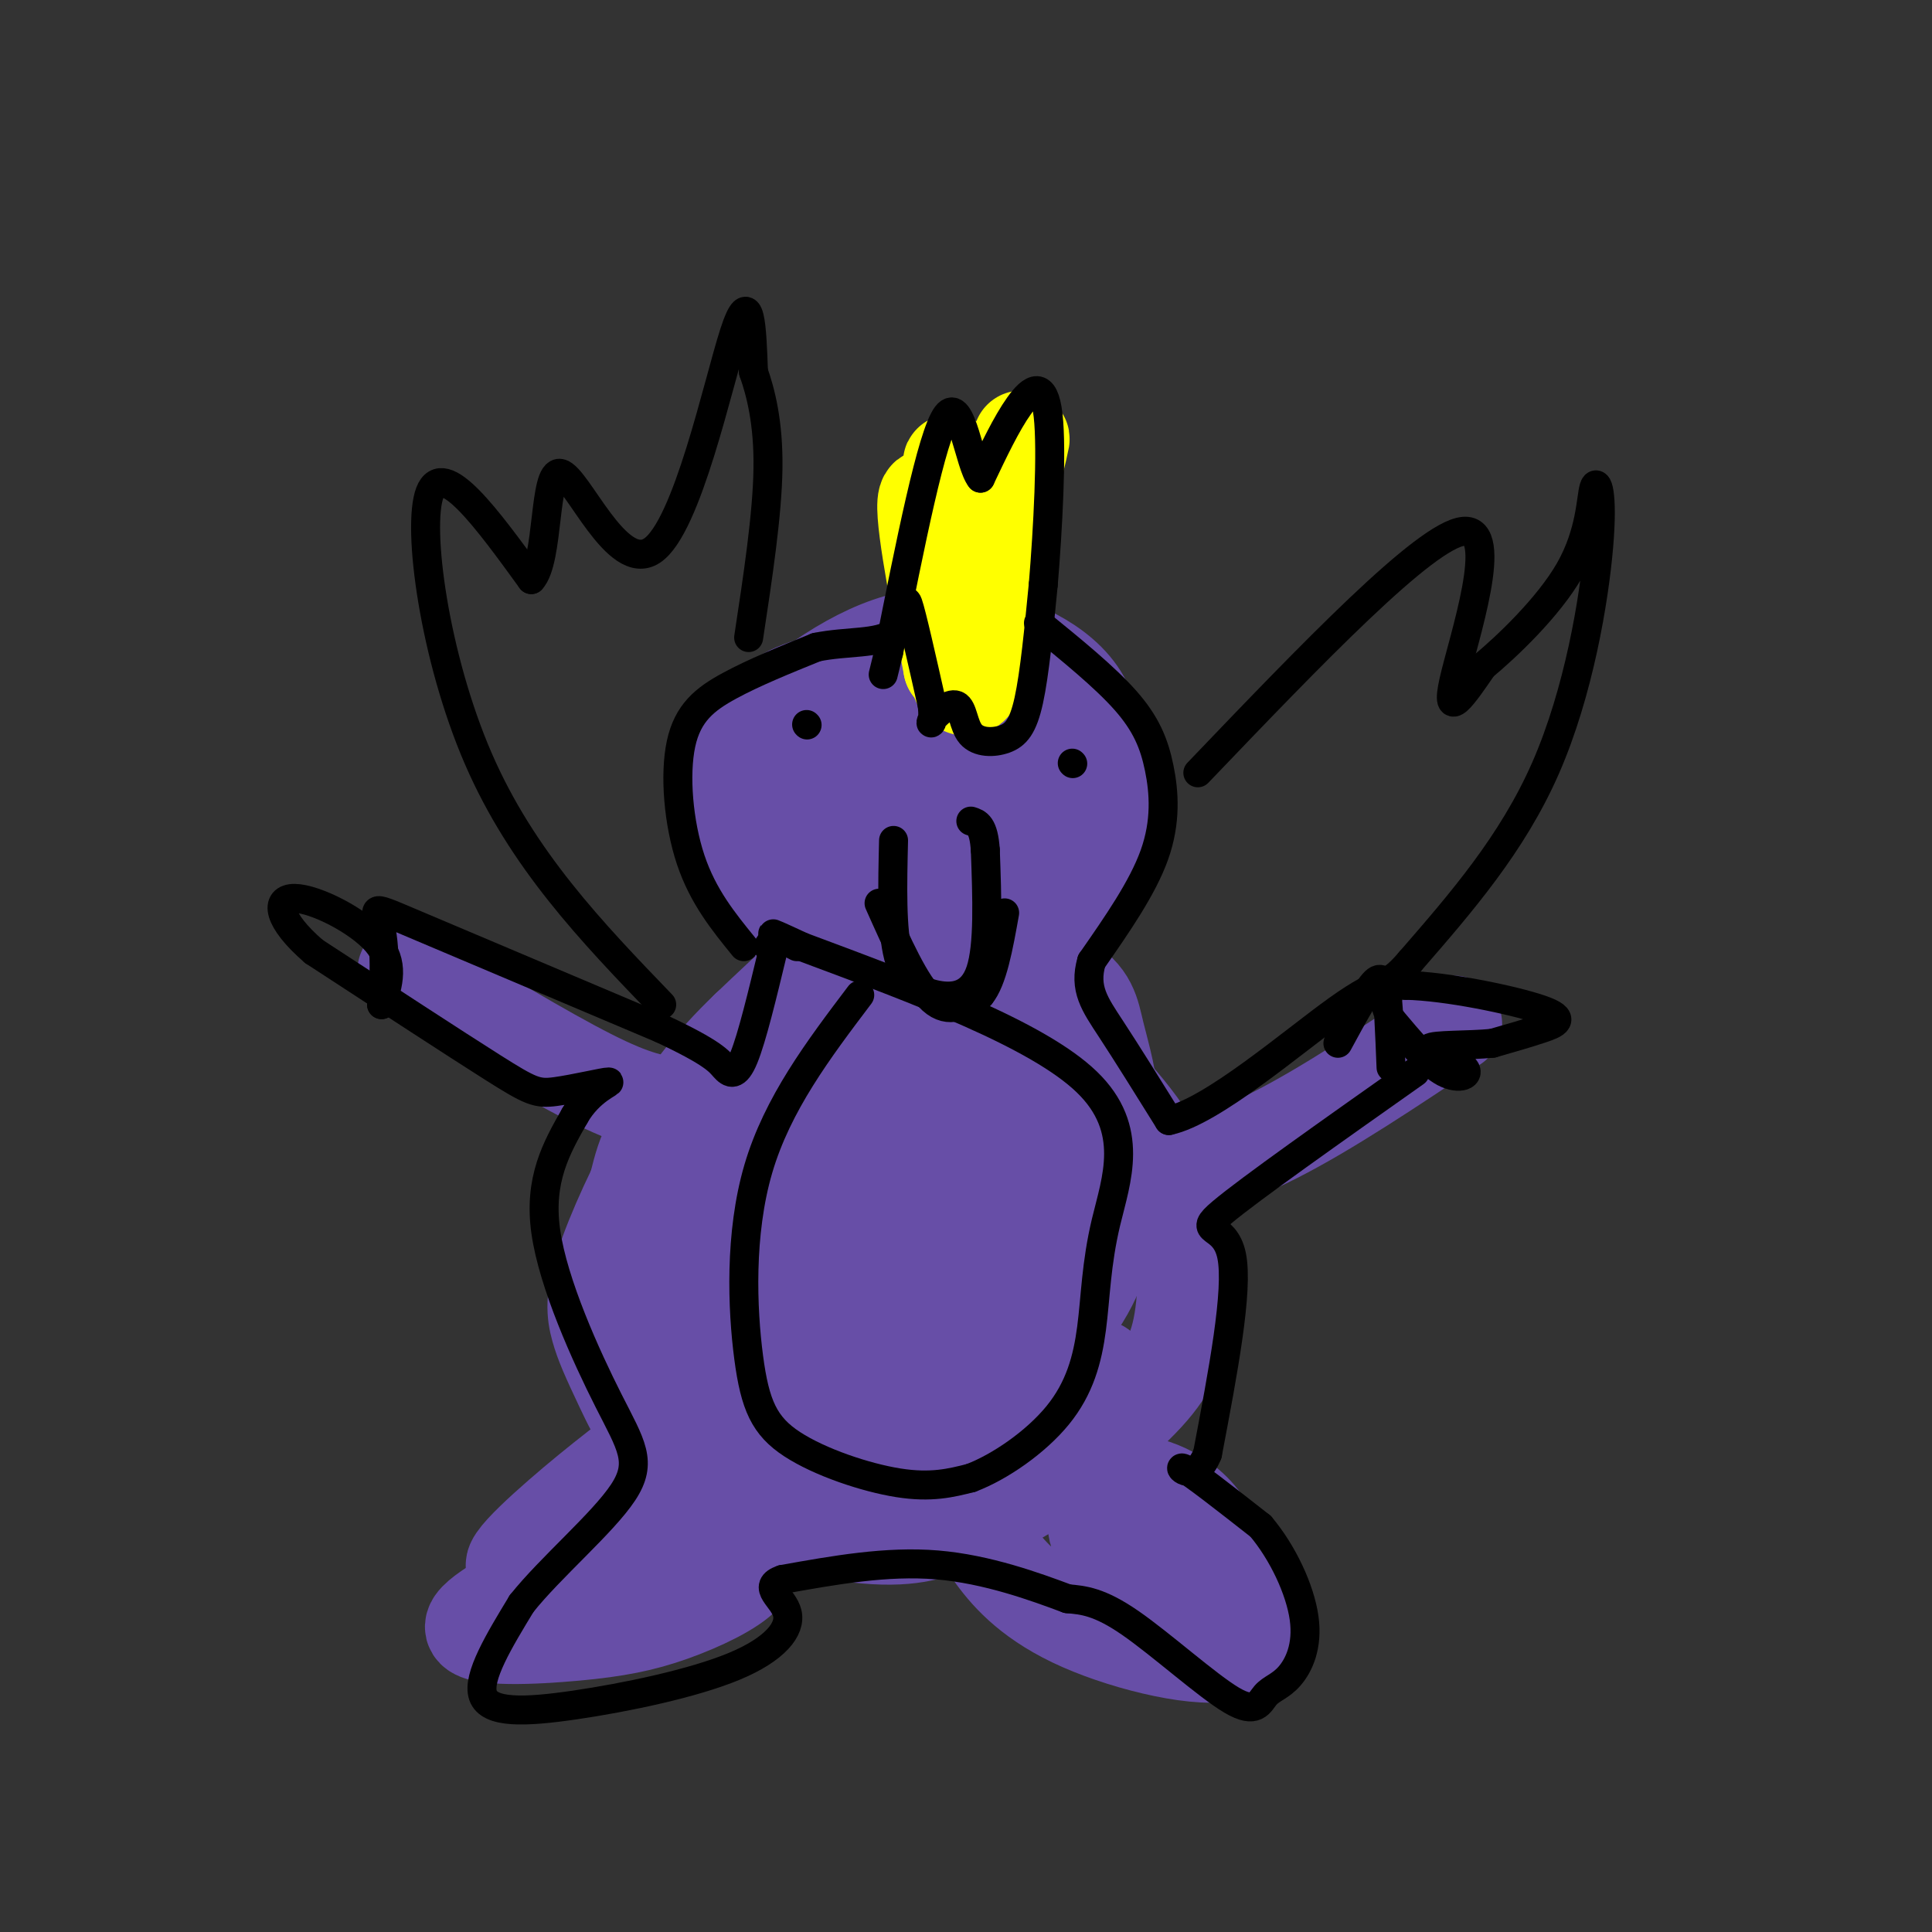 <svg viewBox='0 0 400 400' version='1.1' xmlns='http://www.w3.org/2000/svg' xmlns:xlink='http://www.w3.org/1999/xlink'><rect x="0" y="0" width="400" height="400" fill="#333333" stroke="none"/><g fill='none' stroke='#674ea7' stroke-width='20' stroke-linecap='round' stroke-linejoin='round'><path d='M177,143c-5.217,1.557 -10.434,3.113 -14,9c-3.566,5.887 -5.480,16.104 -6,22c-0.520,5.896 0.355,7.472 5,11c4.645,3.528 13.060,9.010 19,11c5.940,1.990 9.406,0.490 12,0c2.594,-0.490 4.317,0.032 10,-5c5.683,-5.032 15.325,-15.618 20,-22c4.675,-6.382 4.383,-8.559 4,-12c-0.383,-3.441 -0.858,-8.145 -3,-12c-2.142,-3.855 -5.953,-6.861 -10,-9c-4.047,-2.139 -8.331,-3.410 -13,-4c-4.669,-0.590 -9.724,-0.500 -15,1c-5.276,1.500 -10.774,4.409 -16,8c-5.226,3.591 -10.179,7.864 -13,14c-2.821,6.136 -3.508,14.134 -3,20c0.508,5.866 2.211,9.600 6,13c3.789,3.400 9.664,6.466 15,8c5.336,1.534 10.133,1.537 15,2c4.867,0.463 9.804,1.387 15,0c5.196,-1.387 10.650,-5.083 15,-8c4.350,-2.917 7.594,-5.055 10,-11c2.406,-5.945 3.973,-15.699 2,-22c-1.973,-6.301 -7.487,-9.151 -13,-12'/><path d='M219,145c-5.318,-1.557 -12.113,0.551 -16,2c-3.887,1.449 -4.865,2.238 -7,7c-2.135,4.762 -5.427,13.497 -6,18c-0.573,4.503 1.571,4.773 5,5c3.429,0.227 8.142,0.410 11,0c2.858,-0.410 3.862,-1.414 5,-6c1.138,-4.586 2.409,-12.755 0,-19c-2.409,-6.245 -8.498,-10.565 -17,-12c-8.502,-1.435 -19.418,0.015 -26,2c-6.582,1.985 -8.830,4.504 -11,8c-2.170,3.496 -4.262,7.969 -5,11c-0.738,3.031 -0.122,4.619 3,7c3.122,2.381 8.751,5.555 14,4c5.249,-1.555 10.118,-7.840 12,-11c1.882,-3.160 0.776,-3.197 -1,-4c-1.776,-0.803 -4.222,-2.372 -7,0c-2.778,2.372 -5.889,8.686 -9,15'/><path d='M164,172c-0.202,3.793 3.793,5.777 7,7c3.207,1.223 5.625,1.685 10,0c4.375,-1.685 10.708,-5.518 14,-10c3.292,-4.482 3.544,-9.613 3,-12c-0.544,-2.387 -1.885,-2.029 -5,2c-3.115,4.029 -8.006,11.729 -10,19c-1.994,7.271 -1.092,14.111 0,18c1.092,3.889 2.375,4.826 7,2c4.625,-2.826 12.591,-9.415 12,-12c-0.591,-2.585 -9.740,-1.167 -19,4c-9.260,5.167 -18.630,14.084 -28,23'/><path d='M155,213c-7.708,7.370 -12.979,14.295 -18,23c-5.021,8.705 -9.793,19.191 -12,26c-2.207,6.809 -1.848,9.941 -1,13c0.848,3.059 2.185,6.045 5,12c2.815,5.955 7.107,14.879 17,21c9.893,6.121 25.387,9.440 35,10c9.613,0.560 13.344,-1.639 17,-3c3.656,-1.361 7.235,-1.884 14,-6c6.765,-4.116 16.715,-11.824 23,-18c6.285,-6.176 8.907,-10.821 10,-19c1.093,-8.179 0.659,-19.892 -4,-30c-4.659,-10.108 -13.542,-18.611 -18,-23c-4.458,-4.389 -4.492,-4.664 -10,-5c-5.508,-0.336 -16.490,-0.734 -28,2c-11.510,2.734 -23.548,8.599 -31,13c-7.452,4.401 -10.317,7.340 -13,11c-2.683,3.660 -5.183,8.043 -7,14c-1.817,5.957 -2.951,13.488 -3,21c-0.049,7.512 0.986,15.003 3,20c2.014,4.997 5.007,7.498 8,10'/><path d='M142,305c2.189,2.681 3.662,4.382 8,6c4.338,1.618 11.542,3.153 20,1c8.458,-2.153 18.169,-7.994 28,-16c9.831,-8.006 19.780,-18.178 25,-26c5.220,-7.822 5.709,-13.294 6,-19c0.291,-5.706 0.384,-11.645 -1,-17c-1.384,-5.355 -4.246,-10.126 -6,-13c-1.754,-2.874 -2.400,-3.850 -8,-5c-5.600,-1.150 -16.152,-2.475 -23,-2c-6.848,0.475 -9.991,2.750 -14,6c-4.009,3.250 -8.885,7.476 -13,12c-4.115,4.524 -7.469,9.345 -9,22c-1.531,12.655 -1.240,33.142 2,43c3.240,9.858 9.428,9.086 15,9c5.572,-0.086 10.527,0.515 19,-6c8.473,-6.515 20.465,-20.146 27,-29c6.535,-8.854 7.615,-12.930 9,-19c1.385,-6.070 3.076,-14.132 3,-21c-0.076,-6.868 -1.917,-12.542 -3,-17c-1.083,-4.458 -1.407,-7.700 -7,-11c-5.593,-3.300 -16.455,-6.657 -24,-7c-7.545,-0.343 -11.772,2.329 -16,5'/><path d='M180,201c-9.971,5.576 -26.900,17.015 -36,25c-9.100,7.985 -10.373,12.516 -12,19c-1.627,6.484 -3.609,14.922 -5,22c-1.391,7.078 -2.191,12.797 3,18c5.191,5.203 16.373,9.889 23,12c6.627,2.111 8.698,1.648 13,0c4.302,-1.648 10.835,-4.480 15,-7c4.165,-2.520 5.961,-4.728 13,-12c7.039,-7.272 19.322,-19.608 25,-33c5.678,-13.392 4.751,-27.839 4,-35c-0.751,-7.161 -1.328,-7.034 -5,-7c-3.672,0.034 -10.441,-0.024 -15,1c-4.559,1.024 -6.910,3.131 -10,7c-3.090,3.869 -6.919,9.502 -10,16c-3.081,6.498 -5.413,13.863 -7,22c-1.587,8.137 -2.428,17.048 -2,23c0.428,5.952 2.127,8.947 4,11c1.873,2.053 3.921,3.166 7,4c3.079,0.834 7.191,1.389 12,-4c4.809,-5.389 10.316,-16.723 13,-24c2.684,-7.277 2.544,-10.497 2,-15c-0.544,-4.503 -1.493,-10.289 -3,-14c-1.507,-3.711 -3.574,-5.346 -6,-6c-2.426,-0.654 -5.213,-0.327 -8,0'/><path d='M195,224c-5.073,2.111 -13.756,7.390 -19,12c-5.244,4.610 -7.050,8.553 -8,14c-0.950,5.447 -1.043,12.399 -1,18c0.043,5.601 0.224,9.850 2,13c1.776,3.150 5.148,5.199 8,6c2.852,0.801 5.186,0.353 7,0c1.814,-0.353 3.110,-0.610 8,-6c4.890,-5.390 13.376,-15.912 17,-22c3.624,-6.088 2.388,-7.744 5,-12c2.612,-4.256 9.072,-11.114 0,-13c-9.072,-1.886 -33.675,1.199 -47,6c-13.325,4.801 -15.370,11.317 -18,16c-2.630,4.683 -5.845,7.533 -7,11c-1.155,3.467 -0.250,7.550 1,10c1.250,2.450 2.847,3.266 6,5c3.153,1.734 7.863,4.386 15,2c7.137,-2.386 16.700,-9.811 22,-14c5.300,-4.189 6.338,-5.144 8,-9c1.662,-3.856 3.947,-10.615 4,-14c0.053,-3.385 -2.128,-3.396 -6,-3c-3.872,0.396 -9.436,1.198 -15,2'/><path d='M177,246c-9.855,5.144 -26.992,17.006 -35,23c-8.008,5.994 -6.887,6.122 -8,8c-1.113,1.878 -4.461,5.507 0,8c4.461,2.493 16.732,3.849 25,3c8.268,-0.849 12.532,-3.902 20,-10c7.468,-6.098 18.141,-15.239 22,-22c3.859,-6.761 0.903,-11.140 0,-14c-0.903,-2.860 0.245,-4.199 -3,-2c-3.245,2.199 -10.884,7.937 -15,12c-4.116,4.063 -4.710,6.451 -6,10c-1.290,3.549 -3.277,8.260 -4,12c-0.723,3.740 -0.184,6.508 2,11c2.184,4.492 6.011,10.710 11,13c4.989,2.290 11.140,0.654 16,-2c4.860,-2.654 8.430,-6.327 12,-10'/><path d='M214,286c2.986,-2.880 4.453,-5.079 4,-6c-0.453,-0.921 -2.824,-0.564 -4,1c-1.176,1.564 -1.155,4.335 -1,7c0.155,2.665 0.445,5.225 1,7c0.555,1.775 1.376,2.764 4,1c2.624,-1.764 7.053,-6.283 9,-9c1.947,-2.717 1.414,-3.634 0,-4c-1.414,-0.366 -3.707,-0.183 -6,0'/><path d='M116,318c0.938,2.184 1.876,4.368 -3,8c-4.876,3.632 -15.567,8.710 -15,11c0.567,2.290 12.392,1.790 21,1c8.608,-0.790 13.998,-1.872 20,-4c6.002,-2.128 12.616,-5.304 15,-8c2.384,-2.696 0.538,-4.913 -4,-6c-4.538,-1.087 -11.769,-1.043 -19,-1'/><path d='M131,319c-10.393,5.548 -26.876,19.918 -18,14c8.876,-5.918 43.111,-32.122 44,-35c0.889,-2.878 -31.568,17.571 -44,24c-12.432,6.429 -4.838,-1.163 3,-8c7.838,-6.837 15.919,-12.918 24,-19'/><path d='M140,295c2.500,-1.333 -3.250,4.833 -9,11'/><path d='M200,311c1.427,3.343 2.854,6.685 6,11c3.146,4.315 8.011,9.601 18,14c9.989,4.399 25.103,7.910 31,6c5.897,-1.910 2.577,-9.240 0,-15c-2.577,-5.760 -4.412,-9.951 -7,-13c-2.588,-3.049 -5.930,-4.957 -9,-6c-3.070,-1.043 -5.869,-1.223 -8,0c-2.131,1.223 -3.596,3.847 -4,6c-0.404,2.153 0.253,3.835 1,5c0.747,1.165 1.586,1.814 6,3c4.414,1.186 12.404,2.910 14,2c1.596,-0.910 -3.202,-4.455 -8,-8'/><path d='M240,316c-3.311,-2.319 -7.589,-4.116 -9,-2c-1.411,2.116 0.043,8.147 4,12c3.957,3.853 10.416,5.530 12,4c1.584,-1.530 -1.708,-6.265 -5,-11'/><path d='M158,229c-5.911,0.178 -11.822,0.356 -17,0c-5.178,-0.356 -9.622,-1.244 -19,-6c-9.378,-4.756 -23.689,-13.378 -38,-22'/><path d='M236,245c8.583,-2.250 17.167,-4.500 28,-10c10.833,-5.500 23.917,-14.250 37,-23'/></g>
<g fill='none' stroke='#ffff00' stroke-width='20' stroke-linecap='round' stroke-linejoin='round'><path d='M200,121c-1.067,5.951 -2.134,11.901 -2,16c0.134,4.099 1.469,6.346 3,5c1.531,-1.346 3.258,-6.285 1,-16c-2.258,-9.715 -8.502,-24.204 -10,-23c-1.498,1.204 1.751,18.102 5,35'/><path d='M197,138c0.779,-6.109 0.228,-38.880 0,-42c-0.228,-3.120 -0.133,23.411 1,33c1.133,9.589 3.305,2.235 6,-8c2.695,-10.235 5.913,-23.353 7,-28c1.087,-4.647 0.044,-0.824 -1,3'/></g>
<g fill='none' stroke='#000000' stroke-width='6' stroke-linecap='round' stroke-linejoin='round'><path d='M154,196c-4.232,-5.202 -8.464,-10.405 -11,-18c-2.536,-7.595 -3.375,-17.583 -2,-24c1.375,-6.417 4.964,-9.262 10,-12c5.036,-2.738 11.518,-5.369 18,-8'/><path d='M169,134c6.286,-1.310 13.000,-0.583 16,-3c3.000,-2.417 2.286,-7.976 3,-6c0.714,1.976 2.857,11.488 5,21'/><path d='M193,146c0.493,4.200 -0.773,4.199 0,3c0.773,-1.199 3.586,-3.598 5,-3c1.414,0.598 1.431,4.191 3,6c1.569,1.809 4.692,1.833 7,1c2.308,-0.833 3.802,-2.524 5,-8c1.198,-5.476 2.099,-14.738 3,-24'/><path d='M216,121c0.952,-11.333 1.833,-27.667 1,-35c-0.833,-7.333 -3.381,-5.667 -6,-2c-2.619,3.667 -5.310,9.333 -8,15'/><path d='M203,99c-2.267,-2.733 -3.933,-17.067 -7,-13c-3.067,4.067 -7.533,26.533 -12,49'/><path d='M184,135c-2.000,8.167 -1.000,4.083 0,0'/><path d='M215,129c6.863,5.583 13.726,11.167 18,16c4.274,4.833 5.958,8.917 7,14c1.042,5.083 1.440,11.167 -1,18c-2.440,6.833 -7.720,14.417 -13,22'/><path d='M226,199c-1.667,5.689 0.667,8.911 4,14c3.333,5.089 7.667,12.044 12,19'/><path d='M242,232c9.022,-1.933 25.578,-16.267 35,-23c9.422,-6.733 11.711,-5.867 14,-5'/><path d='M291,204c8.381,0.155 22.333,3.042 28,5c5.667,1.958 3.048,2.988 0,4c-3.048,1.012 -6.524,2.006 -10,3'/><path d='M309,216c-4.944,0.499 -12.305,0.247 -13,1c-0.695,0.753 5.274,2.510 7,4c1.726,1.490 -0.793,2.711 -4,1c-3.207,-1.711 -7.104,-6.356 -11,-11'/><path d='M288,211c-1.978,-3.756 -1.422,-7.644 -1,-6c0.422,1.644 0.711,8.822 1,16'/><path d='M293,222c-17.222,12.156 -34.444,24.311 -40,29c-5.556,4.689 0.556,1.911 2,9c1.444,7.089 -1.778,24.044 -5,41'/><path d='M250,301c-2.600,6.511 -6.600,2.289 -5,3c1.600,0.711 8.800,6.356 16,12'/><path d='M261,316c4.624,5.475 8.183,13.163 9,19c0.817,5.837 -1.110,9.824 -3,12c-1.890,2.176 -3.744,2.542 -5,4c-1.256,1.458 -1.915,4.008 -7,1c-5.085,-3.008 -14.596,-11.574 -21,-16c-6.404,-4.426 -9.702,-4.713 -13,-5'/><path d='M221,331c-6.600,-2.467 -16.600,-6.133 -27,-7c-10.400,-0.867 -21.200,1.067 -32,3'/><path d='M162,327c-4.504,1.504 0.235,3.765 1,7c0.765,3.235 -2.444,7.444 -11,11c-8.556,3.556 -22.457,6.457 -33,8c-10.543,1.543 -17.726,1.726 -19,-2c-1.274,-3.726 3.363,-11.363 8,-19'/><path d='M108,332c5.949,-7.478 16.821,-16.675 21,-23c4.179,-6.325 1.663,-9.780 -3,-19c-4.663,-9.220 -11.475,-24.206 -13,-35c-1.525,-10.794 2.238,-17.397 6,-24'/><path d='M119,231c3.091,-5.423 7.818,-6.979 7,-7c-0.818,-0.021 -7.182,1.494 -11,2c-3.818,0.506 -5.091,0.002 -13,-5c-7.909,-5.002 -22.455,-14.501 -37,-24'/><path d='M65,197c-7.631,-6.583 -8.208,-11.042 -4,-11c4.208,0.042 13.202,4.583 17,9c3.798,4.417 2.399,8.708 1,13'/><path d='M79,208c0.417,-1.000 0.958,-10.000 0,-15c-0.958,-5.000 -3.417,-6.000 6,-2c9.417,4.000 30.708,13.000 52,22'/><path d='M137,213c10.821,5.071 11.875,6.750 13,8c1.125,1.250 2.321,2.071 4,-2c1.679,-4.071 3.839,-13.036 6,-22'/><path d='M160,197c0.833,-3.833 -0.083,-2.417 -1,-1'/><path d='M185,174c-0.220,9.238 -0.440,18.476 1,24c1.440,5.524 4.542,7.333 8,8c3.458,0.667 7.274,0.190 9,-5c1.726,-5.190 1.363,-15.095 1,-25'/><path d='M204,176c-0.333,-5.167 -1.667,-5.583 -3,-6'/><path d='M167,150c0.000,0.000 0.100,0.100 0.1,0.1'/><path d='M222,158c0.000,0.000 0.100,0.100 0.1,0.1'/><path d='M182,187c3.750,8.417 7.500,16.833 11,20c3.500,3.167 6.750,1.083 10,-1'/><path d='M203,206c2.500,-3.000 3.750,-10.000 5,-17'/><path d='M178,206c-8.528,11.279 -17.056,22.558 -21,36c-3.944,13.442 -3.305,29.046 -2,39c1.305,9.954 3.274,14.257 9,18c5.726,3.743 15.207,6.927 22,8c6.793,1.073 10.896,0.037 15,-1'/><path d='M201,306c5.988,-2.264 13.458,-7.424 18,-13c4.542,-5.576 6.156,-11.567 7,-18c0.844,-6.433 0.920,-13.309 3,-22c2.080,-8.691 6.166,-19.197 -4,-29c-10.166,-9.803 -34.583,-18.901 -59,-28'/><path d='M166,196c-10.000,-4.667 -5.500,-2.333 -1,0'/><path d='M137,208c-14.467,-15.022 -28.933,-30.044 -38,-51c-9.067,-20.956 -12.733,-47.844 -10,-55c2.733,-7.156 11.867,5.422 21,18'/><path d='M110,120c3.715,-3.911 2.501,-22.687 6,-22c3.499,0.687 11.711,20.839 19,16c7.289,-4.839 13.654,-34.668 17,-45c3.346,-10.332 3.673,-1.166 4,8'/><path d='M156,77c1.467,4.133 3.133,10.467 3,20c-0.133,9.533 -2.067,22.267 -4,35'/><path d='M248,160c23.578,-24.622 47.156,-49.244 55,-50c7.844,-0.756 -0.044,22.356 -2,31c-1.956,8.644 2.022,2.822 6,-3'/><path d='M307,138c4.741,-3.930 13.594,-12.255 18,-20c4.406,-7.745 4.367,-14.911 5,-17c0.633,-2.089 1.940,0.899 1,12c-0.940,11.101 -4.126,30.315 -11,46c-6.874,15.685 -17.437,27.843 -28,40'/><path d='M292,199c-5.556,6.533 -5.444,2.867 -7,4c-1.556,1.133 -4.778,7.067 -8,13'/></g>
</svg>